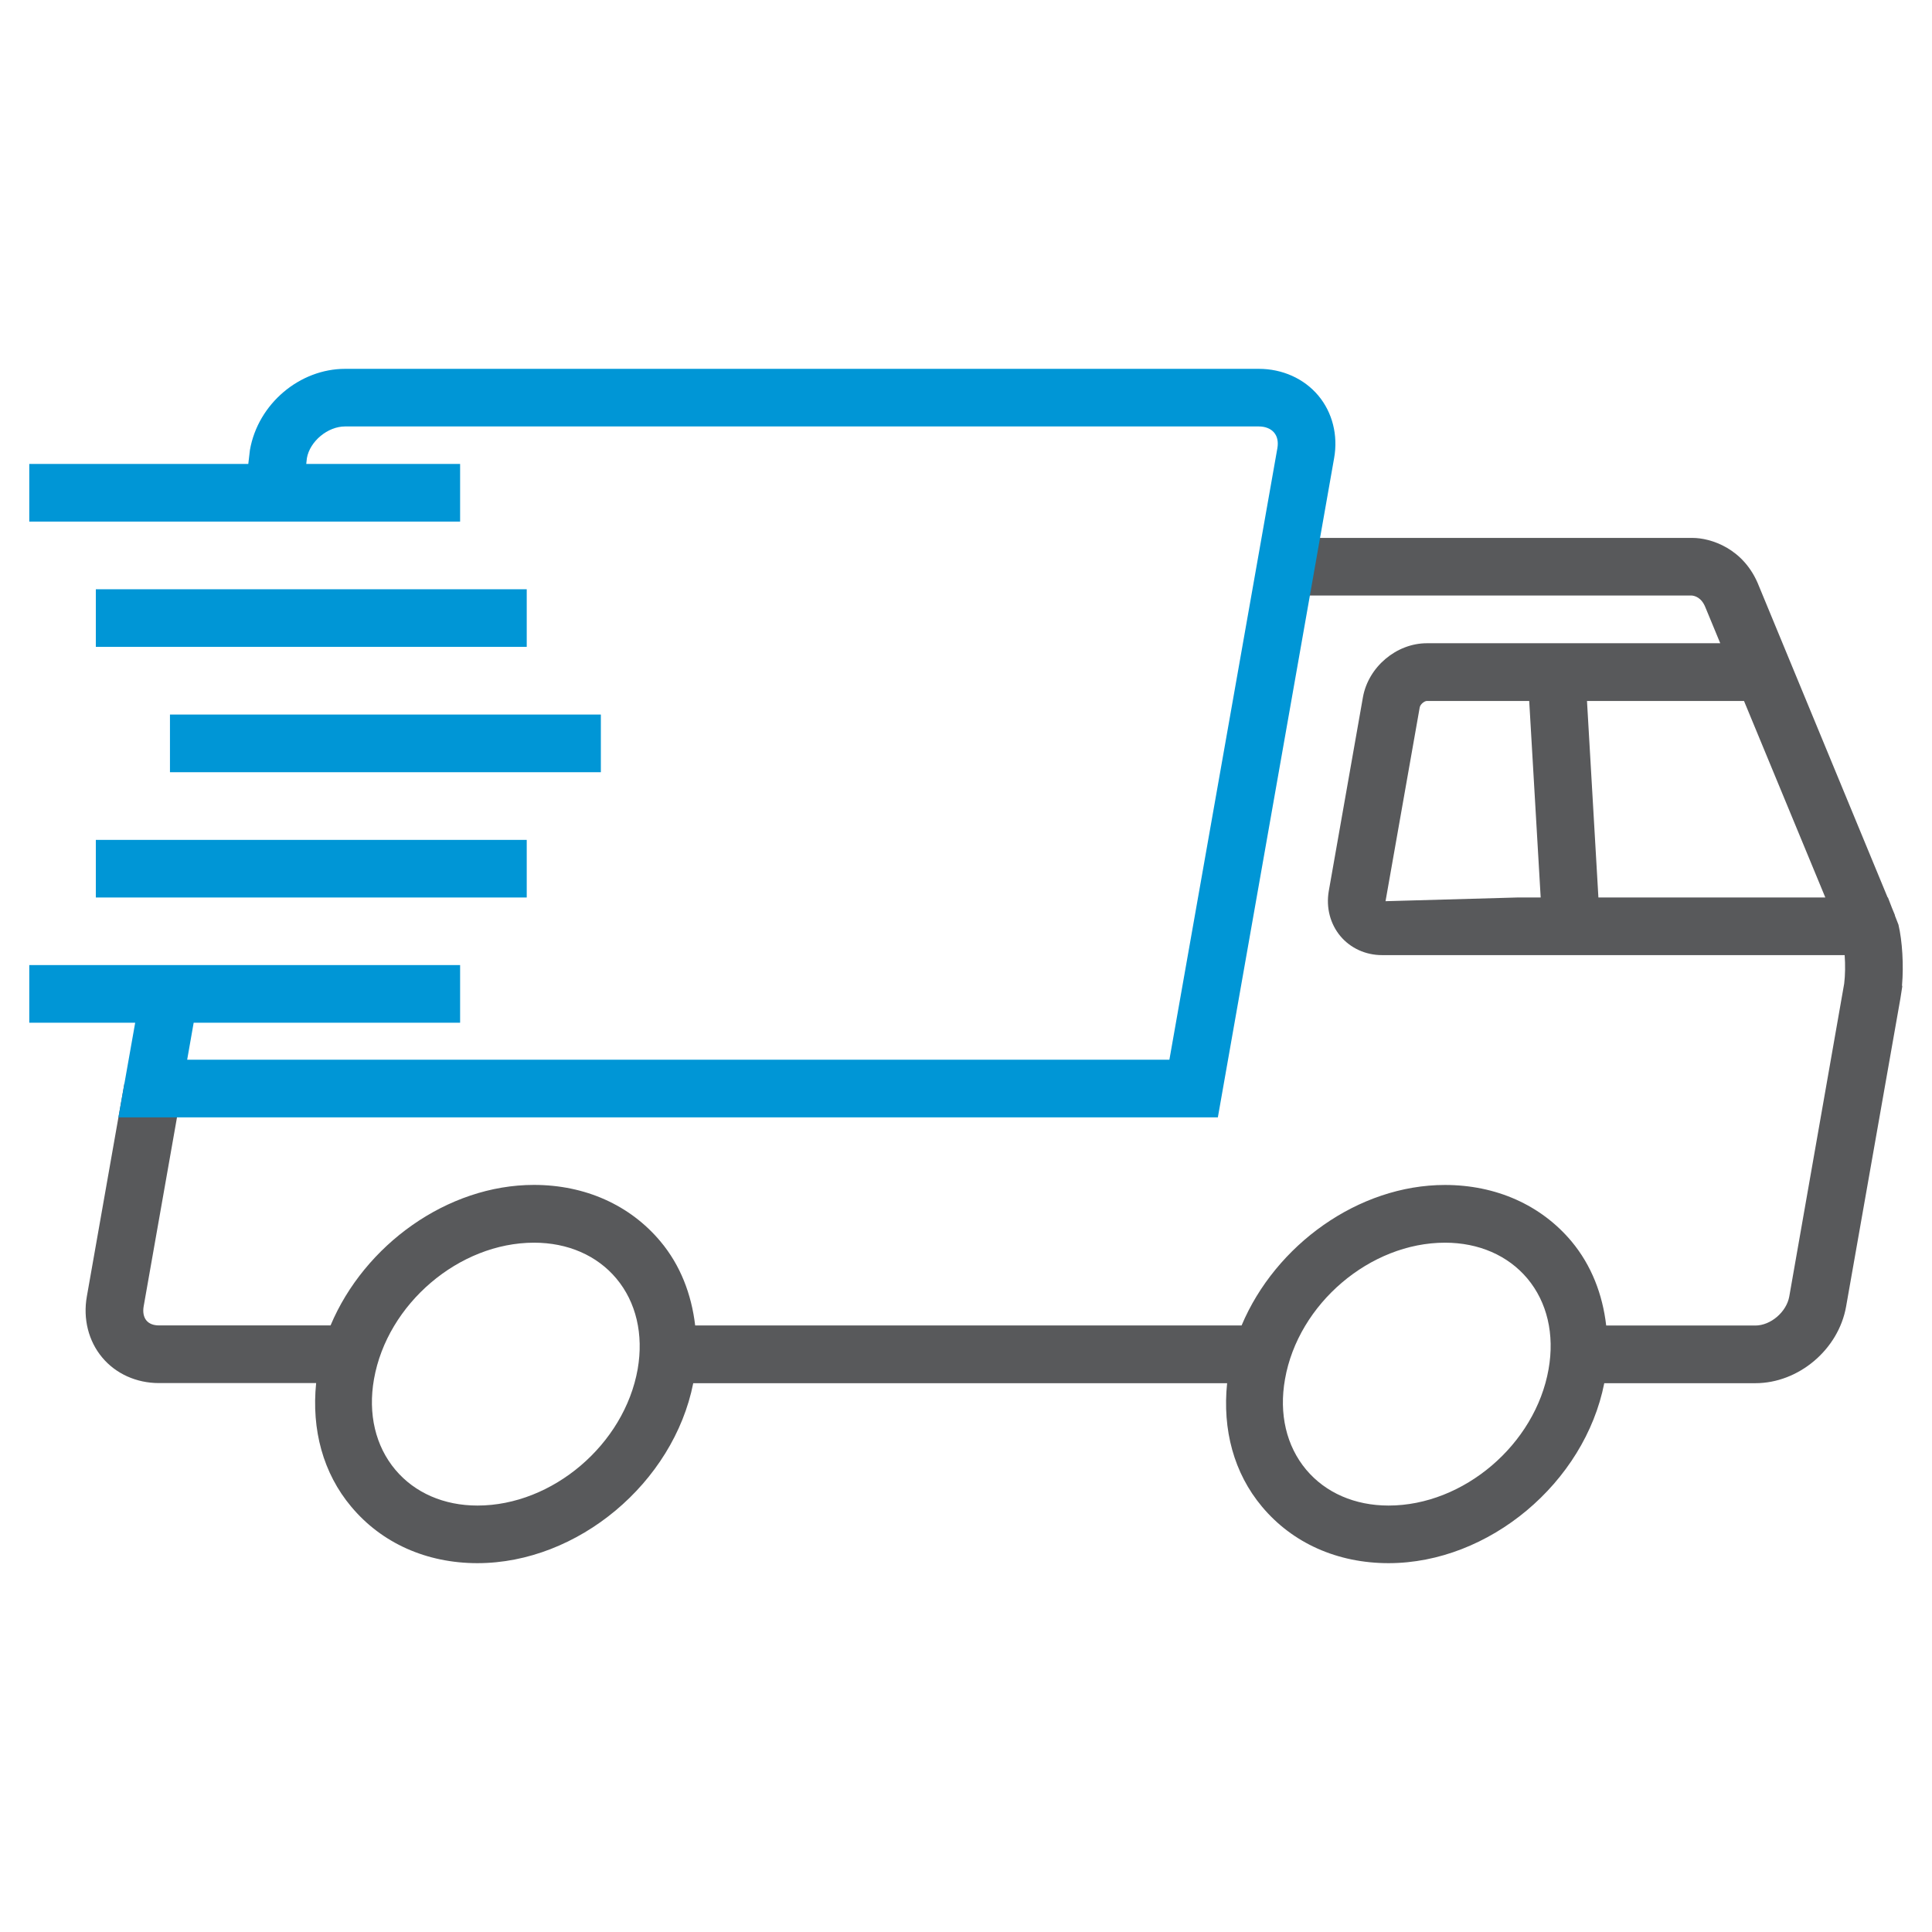<?xml version="1.0" ?><!DOCTYPE svg  PUBLIC '-//W3C//DTD SVG 1.1//EN'  'http://www.w3.org/Graphics/SVG/1.1/DTD/svg11.dtd'><svg enable-background="new 0 0 33 33" height="33px" id="Layer_1" version="1.1" viewBox="0 0 33 33" width="33px" xml:space="preserve" xmlns="http://www.w3.org/2000/svg" xmlns:xlink="http://www.w3.org/1999/xlink"><g><path d="M32.427,15.794l-0.062-0.159l0.003-0.001l-0.051-0.124l-0.07-0.181h-0.005l-1.669-4.038l0,0l-0.529-1.28   c-0.253-0.65-0.831-0.823-1.133-0.823h-6.949v0.984l6.934,0c0.048,0.004,0.167,0.03,0.235,0.206l0.252,0.609h-5.011   c-0.52,0-0.999,0.404-1.092,0.921l-0.584,3.314c-0.048,0.281,0.025,0.561,0.2,0.769c0.172,0.205,0.431,0.323,0.709,0.323h7.903   c0.012,0.162,0.01,0.342-0.008,0.487l-0.938,5.344c-0.047,0.264-0.317,0.496-0.58,0.496h-2.547   c-0.062-0.533-0.252-1.029-0.593-1.438c-0.521-0.621-1.289-0.963-2.161-0.963c-1.479,0-2.896,1.026-3.474,2.4h-9.333   c-0.063-0.534-0.253-1.031-0.595-1.438c-0.521-0.621-1.288-0.963-2.159-0.963c-1.479,0-2.896,1.026-3.474,2.4H2.714   c-0.093,0-0.167-0.029-0.213-0.084c-0.048-0.058-0.064-0.143-0.047-0.242l0.641-3.635l-0.97-0.172l-0.641,3.635   c-0.069,0.384,0.027,0.766,0.262,1.046c0.232,0.278,0.585,0.437,0.968,0.437h2.686c-0.081,0.795,0.118,1.539,0.6,2.112   C6.52,26.358,7.286,26.7,8.155,26.7c1.714,0,3.349-1.373,3.686-3.074h9.119c-0.082,0.793,0.115,1.536,0.596,2.109   c0.521,0.623,1.289,0.965,2.162,0.965c1.714,0,3.348-1.373,3.684-3.074h2.581c0.739,0,1.421-0.576,1.55-1.311l0.927-5.259   l0.032-0.206l-0.004-0.02C32.518,16.487,32.493,16.073,32.427,15.794z M10.892,23.386c-0.228,1.285-1.454,2.33-2.736,2.33   c-0.573,0-1.071-0.217-1.402-0.61c-0.341-0.405-0.471-0.956-0.366-1.55c0.227-1.285,1.453-2.33,2.734-2.33   c0.575,0,1.074,0.217,1.405,0.611C10.866,22.241,10.995,22.792,10.892,23.386z M26.451,23.386c-0.226,1.285-1.451,2.33-2.733,2.33   c-0.576,0-1.076-0.218-1.407-0.612c-0.339-0.405-0.468-0.954-0.362-1.548c0.226-1.285,1.452-2.33,2.733-2.33   c0.576,0,1.075,0.218,1.406,0.611C26.427,22.242,26.556,22.792,26.451,23.386z M29.789,11.973l1.389,3.357h-3.876l-0.195-3.357   H29.789z M23.666,15.393l0.584-3.311c0.01-0.053,0.08-0.109,0.122-0.109h1.748l0.196,3.357h-0.407L23.666,15.393z" fill="#58595B"/><g><path d="M22.518,6.757C22.274,6.466,21.903,6.3,21.501,6.3H5.895c-0.775,0-1.487,0.595-1.626,1.386L4.241,7.924    H0.5v0.985h7.359V7.924H5.231l0.011-0.099c0.051-0.288,0.356-0.541,0.652-0.541h15.606c0.112,0,0.205,0.037,0.262,0.104    c0.056,0.066,0.075,0.158,0.057,0.265l-1.845,10.448H3.197l0.111-0.632h4.551v-0.985H0.5v0.985h1.809l-0.286,1.616h18.779    l1.986-11.261C22.857,7.434,22.759,7.045,22.518,6.757z" fill="#0096d6"/><rect fill="#0096d6" height="0.984" width="7.36" x="1.637" y="14.346"/><rect fill="#0096d6" height="0.985" width="7.36" x="2.903" y="12.205"/><rect fill="#0096d6" height="0.984" width="7.36" x="1.637" y="10.065"/></g></g></svg>